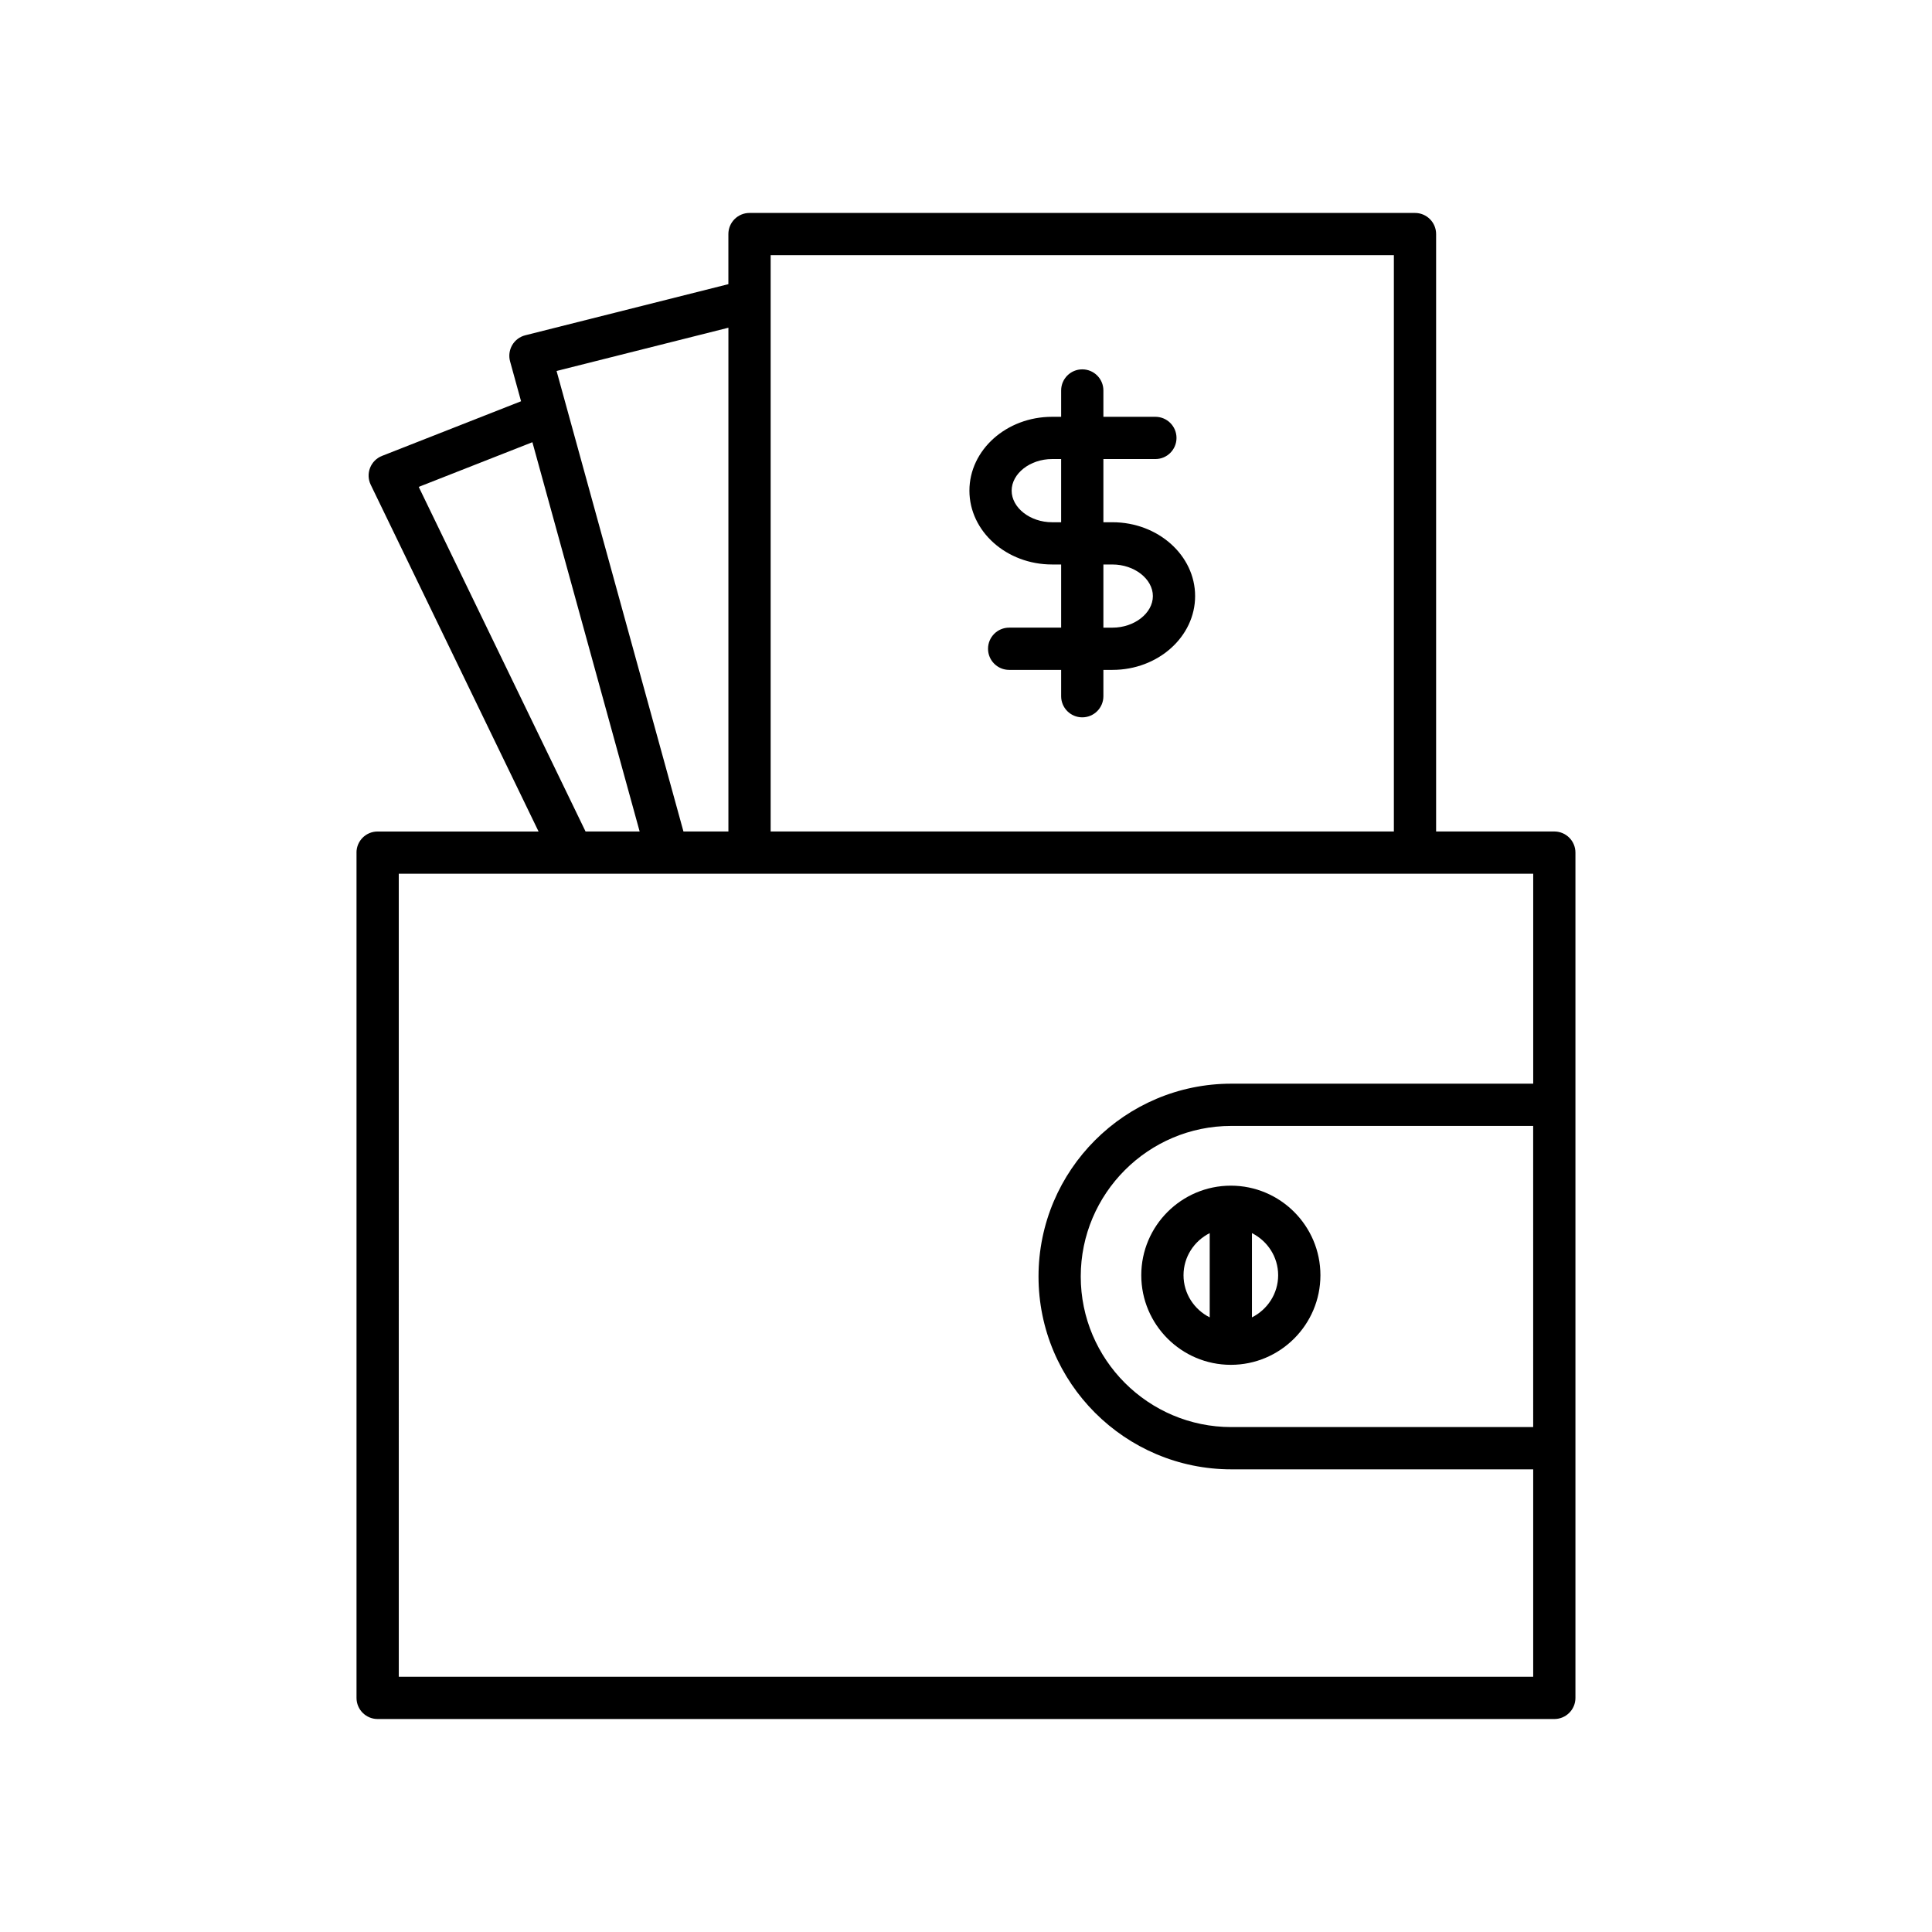 <?xml version="1.0" encoding="UTF-8"?>
<!-- Uploaded to: ICON Repo, www.svgrepo.com, Generator: ICON Repo Mixer Tools -->
<svg fill="#000000" width="800px" height="800px" version="1.1" viewBox="144 144 512 512" xmlns="http://www.w3.org/2000/svg">
 <g>
  <path d="m238.48 369.95v224.01c0 3.094 2.504 5.598 5.598 5.598h311.83c3.094 0 5.598-2.504 5.598-5.598v-224.01c0-3.094-2.504-5.598-5.598-5.598h-31.324v-158.32c0-3.094-2.504-5.598-5.598-5.598h-176.36c-3.094 0-5.598 2.504-5.598 5.598v13.273l-53.82 13.547c-1.461 0.367-2.711 1.305-3.473 2.609-0.754 1.301-0.957 2.856-0.559 4.309l2.91 10.566-36.852 14.484c-1.449 0.57-2.598 1.715-3.164 3.172-0.57 1.453-0.504 3.074 0.176 4.477l44.48 91.891h-42.652c-3.098-0.008-5.602 2.496-5.602 5.59zm311.83 152.24h-79.996c-22.004 0-39.906-17.902-39.906-39.906 0-22.004 17.902-39.906 39.906-39.906h79.992zm-202.08-310.56h165.16v152.72h-165.16zm-11.195 19.219v133.5h-11.914l-33.625-122.04zm-82.07 42.18 30.125-11.84 28.422 103.16h-14.336zm-5.289 102.52h300.64v55.633l-79.996 0.004c-28.18 0-51.102 22.922-51.102 51.102 0 28.18 22.922 51.102 51.102 51.102h79.992v54.973h-300.63z"/>
  <path d="m446.45 481.95c0 13.094 10.648 23.742 23.738 23.742 13.086 0 23.738-10.648 23.738-23.742 0-13.086-10.648-23.738-23.738-23.738-13.09 0.004-23.738 10.652-23.738 23.738zm18.137 11.168c-4.098-2.066-6.941-6.273-6.941-11.168s2.844-9.098 6.941-11.16zm11.195-22.328c4.098 2.066 6.941 6.266 6.941 11.16s-2.844 9.098-6.941 11.168z"/>
  <path d="m438.82 282.4h-2.41v-16.746h13.777c3.094 0 5.598-2.504 5.598-5.598s-2.504-5.598-5.598-5.598h-13.777v-6.977c0-3.094-2.504-5.598-5.598-5.598s-5.598 2.504-5.598 5.598v6.977h-2.41c-12.074 0-21.898 8.781-21.898 19.566 0 10.793 9.824 19.57 21.898 19.57h2.41v16.738h-13.777c-3.094 0-5.598 2.504-5.598 5.598s2.504 5.598 5.598 5.598h13.777v6.977c0 3.094 2.504 5.598 5.598 5.598s5.598-2.504 5.598-5.598v-6.977h2.41c12.074 0 21.898-8.781 21.898-19.566 0-10.781-9.824-19.562-21.898-19.562zm-13.609 0h-2.41c-5.801 0-10.703-3.836-10.703-8.375 0-4.539 4.902-8.371 10.703-8.371h2.41zm13.609 27.934h-2.41v-16.738h2.41c5.801 0 10.703 3.832 10.703 8.371 0 4.535-4.902 8.367-10.703 8.367z"/>
 </g>
</svg>